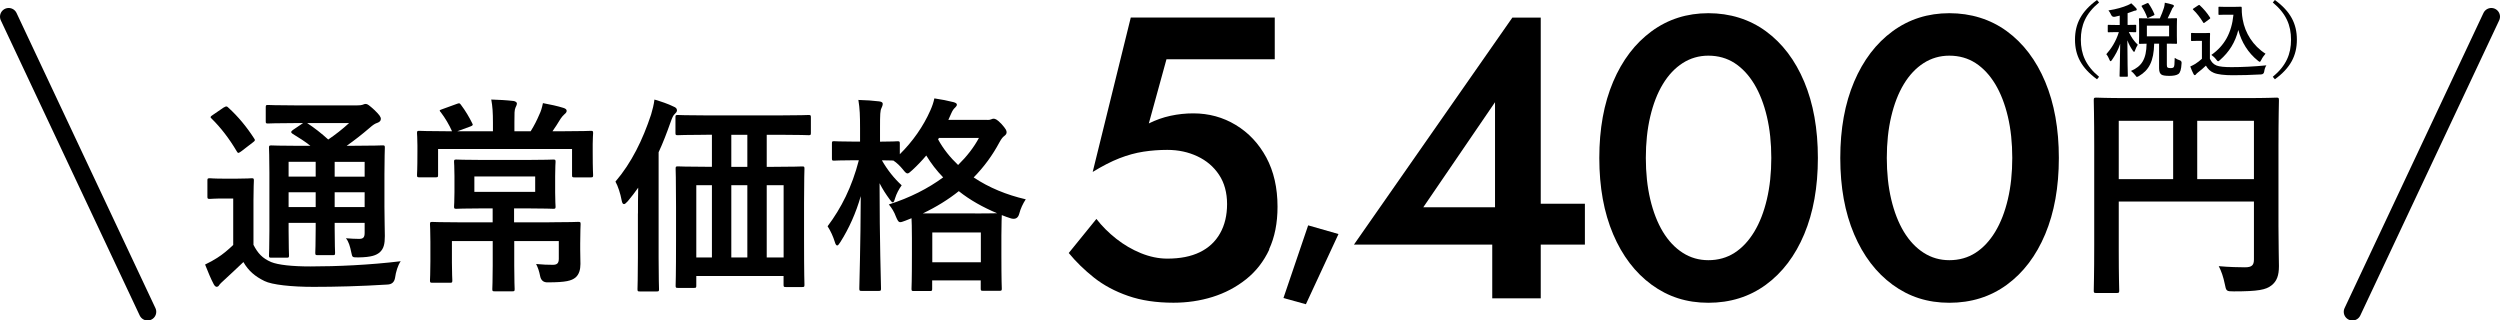 <?xml version="1.0" encoding="UTF-8"?><svg id="_レイヤー_2" xmlns="http://www.w3.org/2000/svg" viewBox="0 0 432 55.38"><defs><style>.cls-1{fill:none;stroke:#000;stroke-linecap:round;stroke-miterlimit:10;stroke-width:3px;}</style></defs><g id="text"><path d="M43.79,42.29c.76,1.48,1.55,2.34,3.06,2.99,1.22.5,3.64.76,6.77.76,4.61,0,10.26-.25,15.62-.9-.5.72-.83,1.84-.97,2.84q-.18,1.15-1.33,1.19c-4.61.29-9,.4-12.78.4s-7.16-.36-8.46-1.01c-1.62-.79-2.77-1.76-3.64-3.28-1.12,1.08-2.3,2.16-3.42,3.2-.4.36-.58.54-.72.72-.14.25-.29.36-.5.36-.14,0-.36-.18-.5-.47-.5-.94-.97-2.09-1.48-3.38.9-.43,1.4-.72,2.09-1.15.97-.61,1.87-1.37,2.77-2.23v-8.03h-1.51c-1.87,0-2.34.07-2.52.07-.4,0-.43-.04-.43-.43v-2.74c0-.36.04-.4.43-.4.18,0,.65.07,2.52.07h2.09c1.87,0,2.41-.07,2.59-.07.36,0,.4.04.4.4,0,.22-.07,1.22-.07,3.42v7.67ZM38.68,18.57c.18-.11.32-.18.43-.18s.22.07.36.22c1.66,1.51,3.13,3.28,4.43,5.29.22.32.22.4-.22.72l-2.02,1.55c-.22.14-.36.25-.47.25s-.18-.11-.29-.29c-1.3-2.2-2.77-4.1-4.32-5.62-.29-.25-.25-.36.14-.61l1.94-1.33ZM66.43,35.67c0,2.2.07,3.89.07,5.11,0,1.37-.18,2.2-.9,2.84-.58.47-1.37.83-3.67.86-1.08,0-1.04,0-1.22-.83-.22-1.08-.47-1.94-.94-2.48.86.07,1.66.11,2.27.11.72,0,.97-.25.97-1.04v-1.73h-5.18v.97c0,2.74.07,3.96.07,4.18,0,.4-.04.43-.36.43h-2.66c-.36,0-.4-.04-.4-.43,0-.22.07-1.44.07-4.18v-.97h-4.68v1.37c0,2.74.07,4.03.07,4.25,0,.36-.04.4-.4.4h-2.63c-.4,0-.43-.04-.43-.4,0-.25.07-1.44.07-4.21v-10.11c0-2.81-.07-4.03-.07-4.28,0-.36.04-.4.43-.4.18,0,1.4.07,4.79.07h1.94c-.94-.76-1.98-1.4-3.1-2.09-.14-.11-.22-.18-.22-.29s.11-.22.29-.36l1.76-1.19h-1.33c-3.38,0-4.5.07-4.72.07-.36,0-.4-.04-.4-.36v-2.41c0-.4.04-.43.4-.43.22,0,1.33.07,4.72.07h10.69c.47,0,.76-.04.94-.11.25-.11.36-.14.54-.14.29,0,.61.25,1.48,1.04.86.83,1.12,1.19,1.12,1.55,0,.32-.22.54-.61.68-.36.11-.72.32-1.37.9-1.26,1.08-2.45,2.02-3.92,3.06h1.33c3.42,0,4.61-.07,4.86-.07.36,0,.4.04.4.4,0,.22-.07,1.69-.07,4.61v5.54ZM54.55,30.52v-2.56h-4.68v2.56h4.68ZM54.55,35.78v-2.56h-4.68v2.56h4.68ZM53.08,21.27c1.26.83,2.45,1.76,3.64,2.84,1.26-.86,2.38-1.73,3.6-2.84h-7.24ZM57.83,27.97v2.56h5.18v-2.56h-5.18ZM63.01,35.78v-2.56h-5.18v2.56h5.18Z"/><path d="M79.02,22.68h6.16v-1.48c0-1.76-.07-2.81-.29-4,1.33.04,2.63.11,3.85.25.32.04.58.25.58.4,0,.29-.14.5-.25.76-.18.43-.18.94-.18,2.52v1.55h2.81c.65-1.04,1.08-1.91,1.51-2.92.25-.5.43-1.08.61-1.94,1.19.22,2.52.5,3.56.83.32.11.54.25.54.5s-.18.43-.4.61c-.25.25-.47.47-.65.76-.54.86-.9,1.48-1.4,2.16h1.87c3.35,0,4.54-.07,4.75-.07.36,0,.4.04.4.4,0,.22-.07.86-.07,1.84v1.4c0,3.17.07,3.78.07,4,0,.36-.04.4-.4.4h-2.81c-.4,0-.43-.04-.43-.4v-4.5h-23.15v4.46c0,.4-.04.43-.4.43h-2.84c-.36,0-.4-.04-.4-.43,0-.22.07-.79.07-3.96v-1.12c0-1.26-.07-1.91-.07-2.12,0-.36.04-.4.4-.4.25,0,1.44.07,4.75.07h.9c-.47-1.08-1.22-2.34-1.91-3.24-.14-.18-.22-.25-.22-.32,0-.11.14-.14.43-.25l2.59-.94c.43-.14.43-.11.68.22.72.94,1.44,2.16,1.91,3.13.18.32.14.4-.32.58l-2.27.83ZM94.93,38.41c3.53,0,4.79-.07,4.97-.07.4,0,.43.04.43.4,0,.22-.07,1.22-.07,3.35v1.01c0,.94.04,1.76.04,2.52,0,.94-.22,1.8-.86,2.34-.68.54-1.58.83-4.79.83q-1.12.04-1.33-1.15c-.14-.72-.36-1.4-.68-2.02,1.15.11,2.05.14,2.88.14.72,0,1.04-.25,1.04-1.04v-3.06h-7.7v4.25c0,2.63.07,3.85.07,4.03,0,.36-.04.4-.4.4h-3.06c-.36,0-.4-.04-.4-.4,0-.22.07-1.4.07-4.03v-4.25h-7.05v3.71c0,1.94.07,2.84.07,3.06,0,.4-.04.43-.4.43h-3.06c-.36,0-.4-.04-.4-.43,0-.22.07-1.15.07-3.28v-3.38c0-2.02-.07-2.81-.07-3.02,0-.36.04-.4.4-.4.22,0,1.48.07,5,.07h5.43v-2.41h-1.73c-3.2,0-4.32.07-4.54.07-.36,0-.4-.04-.4-.4,0-.22.07-.83.07-2.45v-2.81c0-1.66-.07-2.2-.07-2.45,0-.36.04-.4.4-.4.22,0,1.33.07,4.54.07h7.63c3.2,0,4.32-.07,4.57-.07.36,0,.4.04.4.4,0,.22-.07.79-.07,2.45v2.81c0,1.62.07,2.23.07,2.45,0,.36-.04.4-.4.4-.25,0-1.37-.07-4.57-.07h-2.2v2.41h6.08ZM92.48,30.49h-10.51v2.66h10.51v-2.66Z"/><path d="M110.24,36.89c0-1.3,0-2.92.04-4.46-.54.79-1.15,1.55-1.8,2.34-.29.32-.5.5-.65.5-.22,0-.32-.22-.4-.61-.22-1.22-.65-2.52-1.08-3.28,2.77-3.24,4.71-7.2,6.16-11.59.25-.86.47-1.69.58-2.59,1.19.36,2.3.72,3.31,1.22.36.14.58.32.58.65,0,.25-.18.43-.4.65-.25.22-.4.54-.72,1.44-.65,1.84-1.3,3.53-2.05,5.15v18.21c0,3.49.07,5.26.07,5.44,0,.36-.04.4-.4.4h-2.92c-.36,0-.4-.04-.4-.4,0-.22.07-1.94.07-5.44v-7.63ZM122.05,23.29c-3.53,0-4.71.07-4.93.07-.36,0-.4-.04-.4-.4v-2.66c0-.4.04-.43.4-.43.22,0,1.4.07,4.93.07h12.74c3.53,0,4.71-.07,4.93-.07.36,0,.4.04.4.43v2.66c0,.36-.04.4-.4.4-.22,0-1.4-.07-4.93-.07h-2.3v5.54h1.12c3.49,0,4.75-.07,5-.07.36,0,.4.04.4.4,0,.22-.07,1.62-.07,5.9v6.26c0,6.34.07,7.67.07,7.88,0,.36-.04.4-.4.4h-2.81c-.36,0-.4-.04-.4-.4v-1.51h-15.08v1.66c0,.36-.04.4-.4.4h-2.77c-.36,0-.4-.04-.4-.4,0-.22.07-1.55.07-7.92v-5.69c0-4.97-.07-6.34-.07-6.59,0-.36.04-.4.4-.4.22,0,1.44.07,4.93.07h.94v-5.54h-.97ZM123.02,44.49v-12.49h-2.7v12.49h2.7ZM129.14,28.83v-5.54h-2.77v5.54h2.77ZM129.14,44.49v-12.49h-2.77v12.49h2.77ZM132.49,32v12.49h2.92v-12.49h-2.92Z"/><path d="M170.63,20.73c.29,0,.5-.04.65-.11.14-.07.29-.11.4-.11.29,0,.61.11,1.4.94.76.86.86,1.12.86,1.4,0,.25-.11.43-.4.65-.25.18-.47.43-.83,1.08-1.19,2.23-2.66,4.25-4.46,6.08,2.63,1.76,5.69,3.02,9,3.78-.5.76-.9,1.62-1.12,2.48q-.29,1.12-1.4.83c-.54-.18-1.12-.36-1.62-.58,0,.25-.07,1.26-.07,3.53v3.17c0,4.9.07,5.8.07,5.98,0,.36-.04.4-.4.4h-2.84c-.36,0-.4-.04-.4-.4v-1.4h-8.39v1.44c0,.36-.04.4-.4.4h-2.77c-.36,0-.4-.04-.4-.4,0-.22.07-1.12.07-5.98v-2.74c0-1.91-.04-2.92-.07-3.46l-1.08.43c-.4.14-.65.25-.86.25-.32,0-.47-.29-.76-.97-.25-.72-.72-1.51-1.22-2.09,3.63-1.15,6.8-2.77,9.39-4.68-1.12-1.15-2.09-2.41-2.92-3.78-.76.9-1.55,1.73-2.41,2.52-.43.4-.65.58-.83.58-.22,0-.43-.22-.79-.68-.5-.61-1.04-1.15-1.66-1.55-.4,0-1.04-.04-1.98-.04.97,1.69,2.12,3.13,3.42,4.32-.47.65-.9,1.44-1.15,2.27-.14.47-.22.68-.4.68-.11,0-.29-.18-.54-.54-.61-.83-1.22-1.76-1.73-2.77,0,9.75.25,17.57.25,18.18,0,.4-.04.43-.43.43h-2.92c-.36,0-.4-.04-.4-.43,0-.58.22-7.52.25-15.95-.83,2.92-2.05,5.62-3.53,7.95-.22.36-.4.58-.54.58s-.29-.18-.4-.58c-.29-.94-.72-1.91-1.26-2.74,2.38-3.17,4.21-6.8,5.4-11.41h-.76c-2.52,0-3.31.07-3.53.07-.32,0-.36-.04-.36-.4v-2.56c0-.36.04-.4.36-.4.22,0,1.01.07,3.53.07h.97v-2.27c0-2.23-.04-3.42-.29-4.93,1.37.04,2.48.11,3.6.25.36.04.61.18.61.4,0,.29-.11.5-.22.76-.22.43-.25,1.01-.25,3.46v2.34c2.12,0,2.81-.07,3.02-.07.36,0,.4.04.4.4v1.84c2.23-2.2,4.07-4.82,5.29-7.6.32-.72.54-1.37.68-2.05,1.22.18,2.34.4,3.31.65.4.11.58.25.58.43s-.11.32-.29.5c-.29.25-.47.54-.68,1.01l-.5,1.12h6.7ZM168.48,36.89c2.16,0,3.28-.04,3.82-.04-2.45-1.04-4.68-2.27-6.62-3.82-1.8,1.44-3.89,2.74-6.23,3.85h9.04ZM161.1,45.32h8.39v-5.15h-8.39v5.15ZM162.1,24.08c.9,1.66,2.09,3.13,3.46,4.43,1.51-1.48,2.74-3.06,3.6-4.68h-6.91l-.14.25Z"/><path d="M393.72,39.07c0,3.48.08,5.56.08,6.92,0,1.6-.36,2.6-1.28,3.32-.96.76-2.28,1.04-6.52,1.04-1.28,0-1.32-.04-1.56-1.28-.24-1.2-.6-2.24-1.04-3.08,1.68.16,3.56.2,4.52.2,1.2,0,1.56-.36,1.56-1.36v-10h-23.36v8.52c0,4.36.08,6.6.08,6.84,0,.4-.04.44-.48.44h-3.48c-.4,0-.44-.04-.44-.44,0-.28.08-2.72.08-7.84v-17.12c0-5.12-.08-7.64-.08-7.88,0-.44.04-.48.44-.48.28,0,1.64.08,5.44.08h20.28c3.8,0,5.16-.08,5.4-.08.4,0,.44.04.44.48,0,.24-.08,2.92-.08,8.04v13.68ZM375.52,30.95v-10.08h-9.4v10.08h9.4ZM379.68,20.87v10.08h9.8v-10.08h-9.8Z"/><path d="M362.72.43c-2.33,1.92-3.15,3.95-3.15,6.42s.83,4.5,3.15,6.42l-.36.43c-2.69-1.96-3.8-4.09-3.8-6.85s1.11-4.89,3.8-6.85l.36.43Z"/><path d="M365.42,2.9q-.43.08-.62-.34c-.13-.29-.27-.53-.46-.76,1.37-.21,2.52-.55,3.35-.91.25-.1.39-.2.59-.32.32.28.59.56.84.84.08.1.11.14.11.24,0,.11-.1.18-.24.18-.13,0-.28.07-.46.14-.28.11-.57.21-.88.31v2.03c.94,0,1.26-.03,1.34-.03.14,0,.15.01.15.15v.97c0,.15-.01.17-.15.17-.08,0-.36-.01-1.13-.03.45.92.92,1.61,1.55,2.19-.17.25-.36.64-.49,1.02-.04.15-.1.22-.15.22s-.13-.08-.22-.22c-.38-.56-.67-1.06-.94-1.78,0,3.46.08,5.9.08,6.15,0,.13-.01.14-.15.14h-1.11c-.15,0-.17-.01-.17-.14,0-.24.08-2.54.11-5.55-.36,1.08-.87,2-1.43,2.8-.1.14-.17.21-.24.21-.06,0-.11-.07-.17-.22-.15-.38-.36-.77-.56-.99.81-.92,1.65-2.14,2.17-3.82h-.34c-1.02,0-1.34.03-1.44.03-.13,0-.14-.01-.14-.17v-.97c0-.14.01-.15.14-.15.1,0,.42.03,1.44.03h.49v-1.62l-.88.21ZM373.22,3.17c.29-.64.52-1.23.71-1.83.06-.22.13-.5.15-.87.49.1,1.05.22,1.39.35.11.04.18.11.18.2,0,.1-.04.15-.13.24-.11.1-.18.24-.25.43-.2.41-.39.88-.7,1.48,1,0,1.39-.03,1.47-.03.14,0,.15.01.15.17,0,.08-.03.41-.03,1.2v1.69c0,.78.03,1.13.03,1.22,0,.14-.01.15-.15.15-.08,0-.5-.03-1.61-.03v3.67c0,.25.03.38.14.46.07.06.24.1.48.1.34,0,.48-.06.57-.17.11-.14.15-.48.17-1.6.24.17.62.35.85.41q.36.11.34.48c-.06,1.16-.25,1.65-.53,1.88-.32.24-.9.34-1.55.34-.73,0-1.18-.07-1.4-.22-.25-.18-.41-.45-.41-1.12v-4.22h-.85c-.07,3.05-.9,4.57-2.63,5.59-.18.1-.28.15-.35.15-.08,0-.14-.08-.29-.29-.22-.29-.5-.57-.74-.74,1.85-.8,2.66-2.02,2.7-4.71-.79.01-1.09.03-1.15.03-.15,0-.17-.01-.17-.15,0-.1.03-.43.03-1.22v-1.69c0-.8-.03-1.12-.03-1.2,0-.15.01-.17.17-.17.07,0,.5.03,1.72.03h1.72ZM370.99.57c.18-.08.2-.08.28.04.36.5.74,1.19,1,1.82.04.14.03.17-.15.25l-.85.39c-.17.08-.2.08-.25-.07-.22-.63-.53-1.26-.92-1.85-.07-.13-.06-.15.13-.24l.78-.35ZM374.82,4.43h-3.84v1.85h3.84v-1.85Z"/><path d="M381.87,10.16c.29.57.57.92,1.15,1.16.49.2,1.37.28,2.59.28,1.81,0,3.94-.1,6.02-.31-.2.29-.32.67-.38,1.09q-.07.45-.52.48c-1.78.1-3.45.14-4.9.14s-2.61-.13-3.28-.41c-.64-.27-1.02-.66-1.37-1.25-.43.42-.92.84-1.44,1.23-.14.11-.22.2-.28.28-.07.1-.13.14-.21.14-.06,0-.14-.07-.2-.18-.2-.36-.38-.81-.57-1.32.36-.17.56-.27.83-.43.41-.25.81-.57,1.18-.9v-3.1h-.69c-.76,0-.95.03-1.02.03-.15,0-.17-.01-.17-.17v-1.08c0-.14.01-.15.17-.15.07,0,.27.03,1.02.03h.9c.74,0,.97-.03,1.05-.03.14,0,.15.01.15.15,0,.08-.03.48-.03,1.33v2.97ZM381,3.88c-.1.07-.14.1-.18.1s-.07-.03-.11-.1c-.52-.84-1.09-1.6-1.72-2.19-.11-.1-.08-.14.07-.24l.78-.52c.15-.1.18-.11.29-.01.64.6,1.25,1.29,1.75,2.09.08.13.08.15-.07.27l-.81.6ZM385.96,1.19c.64,0,1.09-.03,1.27-.03.1,0,.14.07.14.15,0,.32-.01,1.11.17,2.06.41,2.33,1.78,4.54,3.94,5.91-.24.27-.55.69-.74,1.09-.11.21-.17.31-.25.31-.07,0-.17-.06-.31-.18-1.71-1.37-2.86-3.22-3.4-5.32-.53,2.13-1.57,3.8-3.19,5.21-.15.13-.24.2-.31.2s-.14-.08-.29-.27c-.29-.39-.59-.64-.87-.83,2.24-1.57,3.5-3.75,3.82-6.95h-1.22c-.87,0-1.12.03-1.2.03-.15,0-.17-.01-.17-.17v-1.09c0-.14.01-.15.17-.15.08,0,.34.03,1.2.03h1.25Z"/><path d="M393.1,0c2.69,1.96,3.8,4.09,3.8,6.85s-1.11,4.89-3.8,6.85l-.36-.43c2.33-1.92,3.15-3.95,3.15-6.42s-.83-4.5-3.15-6.42l.36-.43Z"/><path d="M219.34,43.1c-.97,2.08-2.31,3.8-4.02,5.16-1.71,1.36-3.64,2.38-5.79,3.05-2.15.67-4.4,1-6.76,1-2.96,0-5.57-.39-7.83-1.18-2.26-.78-4.23-1.84-5.89-3.15-1.66-1.32-3.12-2.74-4.37-4.26l4.78-5.89c.97,1.25,2.11,2.39,3.43,3.43,1.32,1.04,2.74,1.87,4.26,2.49,1.53.62,3.05.94,4.57.94,2.22,0,4.09-.37,5.61-1.11,1.52-.74,2.69-1.82,3.5-3.26.81-1.43,1.21-3.12,1.21-5.06s-.46-3.67-1.39-5.06c-.92-1.39-2.17-2.45-3.74-3.19-1.57-.74-3.3-1.11-5.2-1.11-1.39,0-2.76.1-4.12.31-1.36.21-2.75.59-4.16,1.14-1.41.55-2.94,1.34-4.61,2.36l6.58-26.68h24.88v7.21h-18.71l-3.05,11.09c1.2-.6,2.45-1.04,3.74-1.32,1.29-.28,2.61-.42,3.95-.42,2.68,0,5.13.67,7.34,2.01,2.22,1.34,3.97,3.21,5.27,5.61,1.29,2.4,1.94,5.24,1.94,8.52,0,2.82-.49,5.27-1.46,7.35Z"/><path d="M231.29,40.44l-5.63,12.13-3.88-1.07,4.27-12.56,5.24,1.5Z"/><path d="M261.32,3.04h4.92v48.51h-8.38v-12.2l.48-.76v-20.93l-12.4,18.16h16.84l1.18-.62h9.91v7.07h-39.91l27.37-39.22Z"/><path d="M278.75,14.13c1.59-3.74,3.81-6.65,6.65-8.73,2.84-2.08,6.11-3.12,9.81-3.12s7.1,1.04,9.94,3.12c2.84,2.08,5.05,4.99,6.62,8.73,1.57,3.74,2.36,8.13,2.36,13.17s-.79,9.42-2.36,13.17c-1.57,3.74-3.78,6.65-6.62,8.73-2.84,2.08-6.16,3.12-9.94,3.12s-6.96-1.04-9.81-3.12c-2.84-2.08-5.06-4.99-6.65-8.73-1.59-3.74-2.39-8.13-2.39-13.17s.8-9.42,2.39-13.17ZM285.16,34.43c.51,2.17,1.24,4.04,2.18,5.61.95,1.57,2.09,2.78,3.43,3.64,1.34.86,2.82,1.28,4.43,1.28,1.71,0,3.22-.43,4.54-1.28,1.32-.85,2.45-2.07,3.4-3.64.95-1.57,1.67-3.44,2.18-5.61.51-2.17.76-4.55.76-7.14s-.25-4.97-.76-7.14c-.51-2.17-1.24-4.04-2.18-5.61-.95-1.57-2.08-2.78-3.4-3.64-1.32-.85-2.83-1.28-4.54-1.28-1.62,0-3.1.43-4.43,1.28-1.34.86-2.48,2.07-3.43,3.64-.95,1.57-1.67,3.44-2.18,5.61-.51,2.17-.76,4.55-.76,7.14s.25,4.97.76,7.14Z"/><path d="M320.39,14.13c1.59-3.74,3.81-6.65,6.65-8.73,2.84-2.08,6.11-3.12,9.81-3.12s7.1,1.04,9.94,3.12c2.84,2.08,5.05,4.99,6.62,8.73,1.57,3.74,2.36,8.13,2.36,13.17s-.79,9.42-2.36,13.17c-1.57,3.74-3.78,6.65-6.62,8.73-2.84,2.08-6.16,3.12-9.94,3.12s-6.96-1.04-9.81-3.12c-2.84-2.08-5.06-4.99-6.65-8.73-1.59-3.74-2.39-8.13-2.39-13.17s.8-9.42,2.39-13.17ZM326.8,34.43c.51,2.17,1.24,4.04,2.18,5.61.95,1.57,2.09,2.78,3.43,3.64,1.34.86,2.82,1.28,4.43,1.28,1.71,0,3.22-.43,4.54-1.28,1.32-.85,2.45-2.07,3.4-3.64.95-1.57,1.67-3.44,2.18-5.61.51-2.17.76-4.55.76-7.14s-.25-4.97-.76-7.14c-.51-2.17-1.24-4.04-2.18-5.61-.95-1.57-2.08-2.78-3.4-3.64-1.32-.85-2.83-1.28-4.54-1.28-1.62,0-3.1.43-4.43,1.28-1.34.86-2.48,2.07-3.43,3.64-.95,1.57-1.67,3.44-2.18,5.61-.51,2.17-.76,4.55-.76,7.14s.25,4.97.76,7.14Z"/><line class="cls-1" x1="1.5" y1="2.88" x2="25.5" y2="53.88"/><line class="cls-1" x1="430.5" y1="2.88" x2="406.5" y2="53.88"/></g></svg>